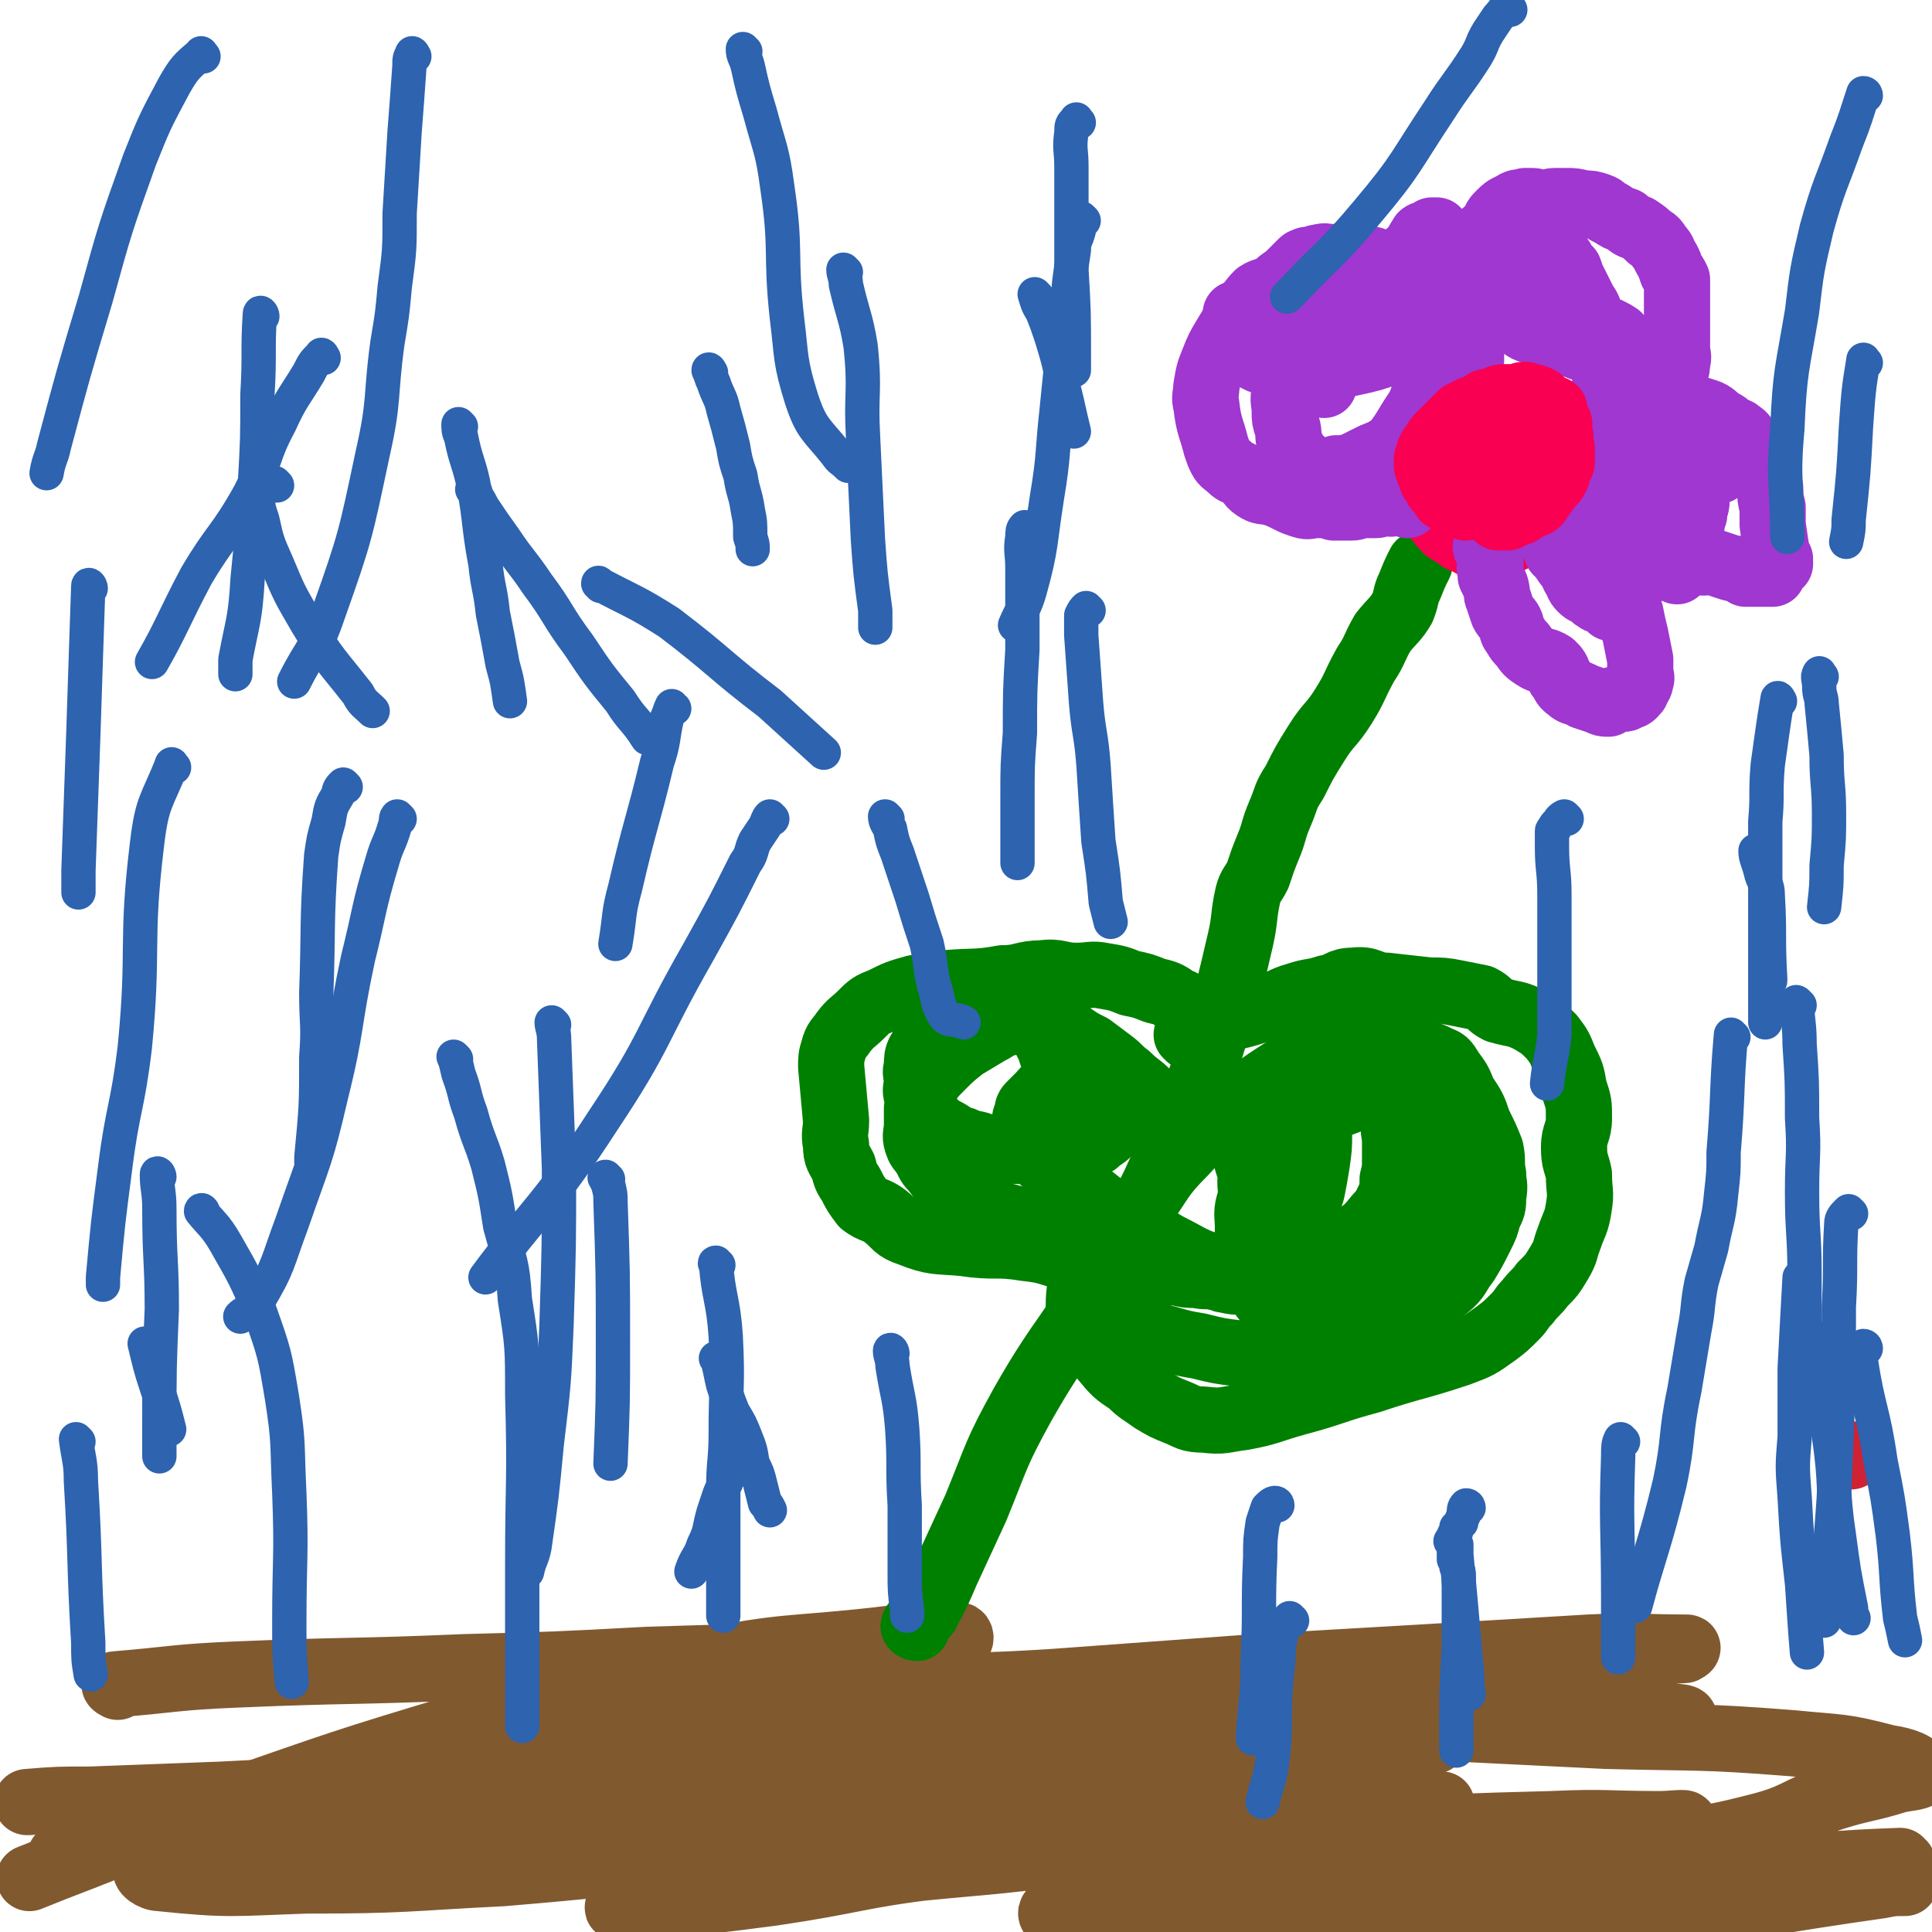 <svg viewBox='0 0 788 788' version='1.1' xmlns='http://www.w3.org/2000/svg' xmlns:xlink='http://www.w3.org/1999/xlink'><g fill='none' stroke='#CF2233' stroke-width='27' stroke-linecap='round' stroke-linejoin='round'><path d='M755,594c0,0 -1,-1 -1,-1 '/></g>
<g fill='none' stroke='#81592F' stroke-width='27' stroke-linecap='round' stroke-linejoin='round'><path d='M48,688c0,0 -2,-1 -1,-1 24,-2 25,-3 49,-4 47,-2 47,-1 93,-3 38,-1 38,-1 75,-3 33,-1 33,-1 65,-2 22,-1 22,-1 44,-3 9,0 10,0 18,-3 1,0 1,-2 0,-2 -15,0 -17,0 -33,2 -36,4 -37,2 -72,9 -49,10 -49,11 -97,26 -50,15 -49,15 -98,32 -35,12 -35,13 -69,26 -5,2 -5,2 -10,4 '/><path d='M26,758c-1,0 -2,-1 -1,-1 67,-19 67,-25 138,-38 71,-13 72,-11 145,-16 60,-4 60,-2 120,-1 57,0 57,0 113,3 22,1 22,2 43,5 0,0 0,0 1,0 '/><path d='M545,735c-1,0 -1,-1 -1,-1 -52,0 -53,0 -105,1 -53,0 -53,1 -107,2 -54,1 -54,0 -107,3 -46,3 -46,3 -92,7 -28,3 -28,3 -55,8 -9,2 -14,3 -18,7 -2,1 2,4 5,4 29,3 30,2 60,1 40,0 40,-1 80,-3 48,-4 48,-5 96,-9 49,-4 49,-4 97,-8 48,-4 48,-4 95,-8 30,-2 30,-2 61,-3 17,-1 18,-1 34,0 0,0 -1,0 -2,0 -11,1 -11,1 -23,2 -27,3 -27,3 -54,6 -35,5 -35,6 -70,11 -37,5 -37,4 -75,8 -30,3 -30,3 -61,6 -20,3 -20,4 -40,7 -5,1 -12,2 -11,2 2,0 9,0 17,-1 23,-2 23,-2 46,-5 34,-5 34,-7 67,-11 47,-5 47,-4 94,-8 42,-3 42,-3 83,-6 37,-2 37,-2 74,-3 22,-1 22,0 44,0 5,0 11,-1 10,0 -1,0 -7,1 -13,1 -24,3 -24,2 -48,4 -28,4 -28,5 -55,8 -33,4 -33,2 -66,7 -21,3 -21,4 -41,8 -16,3 -17,2 -32,6 -2,0 -4,2 -3,3 8,1 11,1 22,1 25,1 25,0 50,0 34,-1 34,-1 68,-2 29,-1 29,-1 59,-3 35,-2 35,-2 70,-3 20,-1 20,-1 40,-3 11,0 11,-1 23,-2 0,0 1,0 0,0 -10,1 -11,0 -21,1 -16,1 -16,1 -32,2 -21,3 -21,3 -42,6 -22,4 -22,4 -43,8 -13,3 -13,3 -26,6 -8,2 -8,2 -15,4 -2,0 -5,1 -4,1 4,0 7,0 14,-2 10,-2 9,-5 18,-6 22,-3 23,-1 45,-3 23,-3 23,-3 47,-7 19,-3 19,-3 38,-6 13,-2 13,-2 27,-4 5,-1 5,-1 10,-1 '/><path d='M776,760c-1,0 -1,-1 -1,-1 -28,1 -28,2 -56,3 -25,1 -25,0 -50,1 -24,0 -24,0 -48,0 -15,0 -15,0 -31,1 -7,0 -7,0 -15,1 -1,0 -2,0 -1,0 8,-1 9,-1 18,-1 16,-2 16,-2 32,-4 18,-2 18,-3 37,-6 28,-4 29,-2 56,-9 16,-4 16,-7 31,-12 13,-4 13,-3 26,-7 4,-1 10,-1 9,-3 -1,-3 -6,-5 -13,-6 -19,-5 -19,-4 -39,-6 -38,-3 -38,-2 -76,-3 -40,-2 -40,-2 -81,-4 -40,-2 -39,-3 -79,-4 -41,-2 -41,-1 -83,-3 -27,-1 -27,0 -54,-1 -11,-1 -12,-1 -22,-3 -1,-1 -1,-3 0,-3 15,-1 16,0 31,-1 32,-2 32,-1 63,-3 41,-3 41,-3 82,-6 34,-2 34,-2 69,-4 34,-2 34,-2 67,-4 20,-1 21,0 40,0 1,0 -1,1 -1,1 -18,1 -18,1 -35,2 -31,2 -31,3 -63,5 -45,4 -45,4 -90,7 -53,4 -53,4 -106,8 -39,3 -39,3 -77,5 -36,3 -36,2 -72,4 -22,1 -22,1 -45,3 -7,1 -13,0 -15,2 -1,0 4,2 9,2 28,1 28,0 57,0 38,-1 38,-2 76,-3 47,-1 47,0 94,-2 55,-1 55,-2 110,-4 43,-1 43,-2 85,-2 27,-1 27,0 55,0 8,0 17,0 17,1 -1,1 -10,1 -20,1 -32,2 -32,2 -65,3 -46,2 -46,2 -92,3 -61,1 -61,0 -122,3 -53,1 -53,1 -106,5 -44,3 -44,4 -88,9 -31,4 -31,3 -62,9 -12,2 -13,2 -23,8 -2,1 -3,5 0,5 17,3 20,1 39,1 35,-2 35,-2 69,-4 45,-3 45,-2 90,-5 47,-3 47,-3 94,-7 43,-3 43,-3 86,-6 27,-3 27,-3 54,-5 8,-1 19,0 17,0 -1,-1 -11,-1 -23,0 -33,0 -33,0 -67,0 -47,1 -47,0 -93,1 -54,1 -54,2 -109,3 -48,2 -48,2 -97,3 -40,2 -40,2 -79,4 -27,1 -27,1 -53,2 -13,0 -14,0 -26,1 0,0 0,0 1,0 '/></g>
<g fill='none' stroke='#008000' stroke-width='27' stroke-linecap='round' stroke-linejoin='round'><path d='M374,664c-1,0 -2,-1 -1,-1 0,-1 0,-1 1,-1 2,-2 2,-2 3,-3 2,-2 1,-2 3,-5 3,-6 3,-6 6,-13 6,-13 6,-13 12,-26 9,-22 8,-22 19,-42 17,-30 20,-28 36,-58 16,-27 16,-27 28,-55 10,-21 9,-21 16,-43 5,-16 5,-17 9,-34 2,-9 1,-9 3,-18 1,-4 2,-4 4,-8 2,-6 2,-6 4,-11 3,-7 2,-7 5,-14 3,-7 2,-7 6,-13 4,-8 4,-8 9,-16 5,-8 6,-7 11,-15 5,-8 4,-8 9,-17 4,-6 3,-6 7,-13 4,-5 5,-5 8,-10 2,-5 1,-5 3,-9 2,-5 2,-5 4,-9 '/><path d='M485,423c0,-1 -1,-1 -1,-1 1,-2 1,-3 4,-4 3,-2 3,0 6,-1 11,-3 11,-2 22,-6 7,-2 6,-3 13,-5 6,-2 6,-1 12,-3 6,-1 5,-3 11,-3 7,-1 7,2 13,2 9,1 9,1 18,2 5,0 6,0 11,1 5,1 5,1 10,2 4,2 3,3 7,5 7,2 7,1 13,4 5,3 5,3 9,7 3,4 3,4 5,9 3,6 3,6 4,12 2,6 2,6 2,12 0,6 -2,6 -2,12 0,6 1,6 2,11 0,7 1,7 0,13 -1,7 -2,7 -4,13 -2,5 -1,5 -4,10 -3,5 -3,5 -7,9 -2,3 -3,3 -6,7 -3,3 -2,3 -5,6 -4,4 -4,4 -8,7 -7,5 -7,5 -15,8 -18,6 -18,5 -36,11 -15,4 -15,5 -30,9 -11,3 -11,4 -22,6 -8,1 -8,2 -16,1 -6,0 -6,-1 -11,-3 -5,-2 -5,-2 -10,-5 -4,-3 -5,-3 -9,-7 -6,-4 -6,-4 -11,-10 -4,-5 -4,-5 -7,-11 -2,-4 -3,-5 -3,-10 0,-8 1,-8 2,-16 1,-3 1,-3 2,-6 '/><path d='M494,423c-1,0 -1,0 -1,-1 -2,-1 -2,-2 -3,-3 -1,-1 -1,-1 -2,-1 -1,-2 0,-2 -1,-4 -1,-1 -1,-1 -2,-3 -3,-2 -2,-2 -5,-3 -4,-3 -5,-3 -9,-4 -5,-2 -5,-2 -10,-3 -5,-2 -5,-2 -11,-3 -5,-1 -5,0 -11,0 -7,0 -7,-2 -14,-1 -8,0 -8,2 -16,2 -11,2 -11,1 -23,2 -7,1 -7,1 -13,2 -7,2 -7,2 -13,5 -5,2 -5,2 -9,6 -3,3 -4,3 -7,7 -2,3 -3,3 -4,7 -1,3 -1,4 -1,7 1,11 1,11 2,22 0,5 -1,5 0,10 0,5 1,5 3,9 1,4 1,4 3,7 2,4 2,4 5,8 4,3 5,2 9,5 5,4 4,5 10,7 10,4 11,3 22,4 13,2 13,0 25,2 10,1 9,2 18,4 9,2 9,2 18,3 7,1 7,1 14,2 6,1 6,1 12,1 4,1 4,1 8,1 4,1 4,0 8,1 2,0 2,1 4,1 4,1 5,1 9,0 6,-2 5,-3 11,-5 9,-4 10,-3 19,-6 6,-3 7,-2 13,-6 5,-3 6,-4 10,-9 3,-3 3,-4 5,-8 1,-3 1,-4 1,-7 1,-4 1,-4 1,-8 0,-4 0,-4 0,-8 0,-3 -1,-3 0,-5 1,-2 2,-1 3,-3 1,0 1,-1 3,-2 0,0 0,-1 1,-1 1,-1 1,0 2,0 1,1 1,1 2,2 1,3 1,3 2,6 3,10 4,9 6,19 2,9 1,9 1,18 0,6 -1,6 -2,12 -2,7 -2,7 -5,13 -3,7 -3,7 -7,14 -2,3 -2,4 -5,7 -2,3 -2,3 -6,5 -4,1 -4,1 -8,1 -6,0 -6,-1 -12,-3 -7,-2 -7,-2 -13,-6 -6,-4 -7,-3 -11,-8 -5,-5 -5,-5 -8,-11 -2,-5 -2,-5 -3,-10 -1,-6 0,-6 0,-12 0,-6 -1,-6 1,-12 2,-7 2,-7 6,-13 5,-7 5,-8 11,-14 7,-8 7,-9 16,-15 7,-6 8,-6 16,-11 5,-3 5,-3 11,-5 4,-2 5,-2 9,-1 4,0 4,0 8,2 3,1 3,2 5,5 3,4 3,4 5,9 4,6 4,6 6,12 3,6 3,6 5,11 1,5 0,5 1,10 0,4 1,4 0,9 0,4 0,4 -2,8 -1,4 -1,4 -3,8 -3,6 -3,6 -6,11 -4,5 -3,6 -8,10 -6,5 -6,5 -14,9 -11,7 -11,7 -23,11 -12,5 -13,5 -26,7 -11,1 -11,1 -22,0 -8,-1 -8,-1 -16,-3 -6,-1 -6,-1 -13,-3 -5,-1 -5,-1 -9,-4 -3,-2 -3,-3 -5,-7 -3,-3 -3,-2 -4,-5 -2,-5 -2,-5 -2,-10 1,-6 1,-7 3,-12 3,-8 3,-9 7,-16 8,-11 7,-12 17,-22 10,-11 10,-10 22,-20 10,-8 10,-8 21,-15 8,-5 9,-4 18,-8 6,-2 6,-2 12,-2 3,0 4,0 7,1 2,0 1,1 3,2 3,2 4,2 6,5 3,3 3,4 4,9 2,5 2,5 3,11 2,8 2,8 3,16 0,6 0,7 0,13 -2,8 -2,8 -4,16 -2,7 -3,7 -5,14 -2,6 -1,6 -4,12 -1,4 -1,4 -4,8 -2,3 -2,3 -5,6 -3,2 -3,3 -6,3 -5,-1 -5,-1 -10,-3 -6,-3 -6,-3 -11,-7 -6,-5 -7,-5 -11,-11 -5,-7 -5,-7 -7,-15 -2,-6 -2,-6 -3,-13 -1,-5 -2,-5 -2,-10 1,-5 1,-6 4,-10 6,-7 7,-7 15,-12 10,-6 10,-7 21,-11 10,-4 10,-4 21,-5 6,-1 6,-1 12,0 4,0 5,0 8,2 3,2 2,2 4,5 2,4 2,4 3,7 1,4 1,4 2,8 2,5 2,5 3,10 1,5 1,5 2,9 0,4 0,4 0,7 0,3 0,3 0,6 -1,3 0,3 -2,5 -1,3 -1,2 -3,4 -3,3 -3,4 -7,6 -7,4 -7,4 -14,7 -7,2 -7,3 -15,4 -7,1 -7,1 -14,0 -5,-1 -6,-1 -11,-4 -7,-5 -7,-6 -12,-13 -6,-6 -7,-6 -11,-14 -4,-7 -4,-7 -6,-15 -2,-6 -2,-6 -2,-13 0,-5 0,-5 1,-9 1,-4 0,-5 2,-8 1,-3 2,-3 5,-5 2,-2 2,-2 5,-3 3,-1 3,0 6,0 2,0 2,0 5,1 2,1 2,1 3,3 2,3 2,4 3,8 1,5 0,5 0,10 0,6 0,6 -1,13 -1,6 -1,6 -2,11 -2,6 -2,6 -4,12 -2,5 -2,5 -4,10 -3,3 -2,4 -6,7 -4,3 -4,3 -9,4 -8,1 -8,0 -16,-2 -10,-3 -10,-4 -20,-9 -10,-6 -10,-6 -20,-12 -7,-4 -7,-5 -14,-10 -4,-3 -4,-3 -9,-7 -4,-3 -4,-3 -8,-6 -2,-2 -3,-2 -4,-5 -2,-2 -2,-2 -3,-5 -1,-3 -1,-3 0,-5 0,-2 0,-2 1,-4 0,-1 0,-2 1,-3 2,-2 2,-2 4,-4 2,-2 2,-3 5,-4 2,-1 2,-1 5,-2 4,-1 4,-1 7,-1 3,0 3,0 6,0 2,1 2,1 5,2 1,1 1,1 3,2 1,2 1,2 2,3 0,2 0,2 0,4 0,2 0,2 -1,3 0,2 0,2 -1,3 -1,2 -1,3 -3,5 -2,2 -3,2 -5,4 -3,1 -3,1 -6,2 -4,1 -5,1 -9,2 -4,0 -4,-1 -9,-1 -6,0 -6,1 -12,0 -4,0 -4,0 -9,-1 -4,-2 -5,-1 -9,-3 -4,-1 -4,-2 -8,-4 -2,-1 -2,-1 -4,-3 -3,-3 -2,-3 -4,-6 -1,-3 -2,-2 -3,-5 -1,-3 0,-3 0,-6 0,-3 -1,-3 0,-6 0,-3 0,-4 1,-6 2,-3 3,-3 5,-6 2,-2 2,-2 5,-4 3,-3 2,-4 6,-6 3,-2 3,-2 6,-3 2,-1 2,-1 4,-2 3,0 3,0 5,1 3,0 3,0 5,0 3,1 3,1 5,3 2,1 2,1 4,3 2,2 2,2 4,5 2,3 2,3 4,7 1,3 1,3 2,6 1,3 1,3 2,6 0,4 0,4 0,8 1,3 1,3 2,7 1,3 1,3 1,7 1,3 1,3 1,7 0,3 1,3 1,6 0,3 0,3 0,6 0,4 0,4 -1,7 -1,2 -1,2 -2,5 -1,2 -1,2 -2,4 -2,2 -2,2 -4,2 -2,1 -2,2 -5,2 -3,0 -3,-1 -6,-1 -3,-2 -3,-2 -7,-3 -4,-1 -4,0 -8,-2 -4,-2 -4,-2 -7,-4 -4,-3 -4,-3 -7,-6 -4,-3 -4,-3 -7,-7 -3,-3 -2,-3 -4,-6 -2,-3 -2,-2 -3,-5 -1,-3 0,-4 0,-7 0,-3 0,-3 0,-7 1,-4 1,-4 3,-8 3,-5 3,-5 7,-9 4,-4 4,-4 9,-8 5,-3 5,-3 10,-6 4,-2 4,-3 9,-4 4,-1 5,-1 9,0 2,0 2,0 5,1 3,0 3,0 6,2 3,1 3,1 6,3 3,2 3,2 7,4 4,3 4,3 8,6 4,3 3,3 7,6 4,4 4,3 8,7 3,3 3,3 5,6 1,2 2,2 2,4 1,2 1,2 1,4 1,1 1,1 2,2 0,0 -1,1 0,1 0,1 0,0 1,1 '/></g>
<g fill='none' stroke='#F90052' stroke-width='27' stroke-linecap='round' stroke-linejoin='round'><path d='M567,197c0,0 -1,-1 -1,-1 -1,-1 -1,-2 -1,-3 0,-1 0,-1 0,-1 0,-1 0,-1 0,-2 1,-2 1,-3 3,-5 1,-1 1,-1 2,-2 2,-2 2,-3 4,-4 1,-2 1,-2 3,-3 3,-2 3,-1 6,-2 2,-1 2,-1 5,-2 3,-1 3,-1 6,-3 2,-1 2,-1 5,-2 2,-1 2,-1 4,-1 2,0 2,0 4,0 3,0 3,0 5,0 1,0 1,0 3,0 0,0 0,0 1,0 2,1 2,1 3,3 1,1 1,1 2,2 2,1 2,0 3,1 2,1 2,1 3,3 1,1 1,1 2,2 2,1 2,1 3,3 1,1 1,1 2,2 1,2 1,2 1,4 1,1 1,1 1,2 1,1 1,1 1,3 0,1 0,1 -1,2 0,2 0,2 0,3 -1,2 -1,2 -2,4 -1,2 -1,2 -2,4 -1,1 -1,1 -2,2 -1,2 -1,1 -3,3 -1,1 -1,1 -2,2 -2,2 -2,2 -4,4 -1,1 -1,1 -3,2 -3,1 -3,1 -5,2 -3,0 -3,1 -5,1 -2,1 -2,0 -4,0 -2,0 -2,0 -4,0 -2,0 -2,0 -4,0 -2,-2 -2,-2 -4,-4 -2,-2 -2,-1 -4,-3 -2,-2 -2,-2 -3,-4 0,-3 0,-3 0,-5 -1,-2 -1,-2 -2,-4 0,-2 0,-2 0,-4 0,-1 0,-1 1,-3 1,-2 1,-2 2,-3 2,-2 1,-2 3,-4 1,-1 2,-1 4,-2 1,0 1,-1 3,-1 2,0 2,0 4,0 2,0 2,0 4,1 1,0 1,0 3,1 2,1 2,1 4,2 2,1 2,1 4,3 1,1 0,1 1,2 1,2 1,2 2,4 2,2 2,2 2,4 1,2 1,2 1,5 0,2 0,2 0,3 0,2 0,2 0,3 0,2 0,2 0,3 -1,1 -1,1 -1,1 -1,2 -1,2 -2,3 -1,1 0,1 -2,2 -1,1 -1,1 -3,2 -2,1 -2,1 -4,1 -3,1 -3,1 -6,0 -3,-1 -3,-1 -6,-3 -4,-2 -4,-2 -7,-4 -3,-3 -3,-4 -6,-7 -3,-3 -3,-2 -6,-6 -2,-2 -1,-3 -2,-6 -1,-2 -2,-2 -3,-4 0,-1 -1,-1 0,-3 0,-1 0,-1 1,-2 1,-2 1,-2 2,-3 1,-1 1,-1 2,-1 1,-1 1,-1 3,-2 1,-1 1,-1 2,-1 2,0 2,0 4,0 2,0 2,0 4,0 2,1 2,1 4,2 2,1 2,1 5,2 2,1 2,2 4,3 2,1 3,0 5,1 2,1 2,1 3,2 2,2 1,2 3,4 1,2 1,2 3,3 2,2 2,2 3,4 1,1 0,2 0,3 1,2 1,1 2,3 0,1 1,1 1,2 0,1 -1,1 -1,2 -1,1 -1,2 -1,3 0,0 0,0 -1,1 0,1 0,1 -1,1 -1,1 -1,1 -2,2 -1,1 -1,1 -2,1 -1,1 -1,1 -3,1 -1,1 -1,1 -2,1 -2,0 -2,0 -4,0 -2,0 -2,-1 -3,-1 -3,-1 -3,0 -6,-2 -1,0 -1,-1 -2,-2 -1,-1 -1,-1 -2,-2 -1,-1 -1,-1 -2,-2 -1,-1 0,-1 -1,-2 0,0 -1,0 -1,0 -1,-1 0,-1 0,-2 0,-1 0,-1 0,-2 '/></g>
<g fill='none' stroke='#9F37D0' stroke-width='27' stroke-linecap='round' stroke-linejoin='round'><path d='M574,206c0,0 -1,-1 -1,-1 -1,-1 -1,-1 -2,0 -1,0 -1,0 -3,0 -1,1 -1,0 -3,0 -2,0 -2,1 -4,1 -2,0 -2,0 -5,0 -3,0 -2,1 -5,1 -4,0 -4,0 -7,0 -3,-1 -3,-1 -7,-1 -3,0 -3,1 -6,0 -3,-1 -3,-1 -5,-2 -4,-2 -4,-2 -7,-3 -4,-1 -4,0 -7,-2 -3,-2 -2,-3 -5,-5 -3,-2 -3,-1 -5,-3 -2,-2 -3,-2 -4,-4 -1,-2 -1,-2 -2,-5 -2,-8 -3,-8 -4,-17 -1,-3 0,-4 0,-7 1,-6 1,-6 3,-11 2,-5 2,-5 5,-10 3,-5 3,-5 7,-10 3,-3 3,-4 6,-7 3,-2 4,-1 7,-3 2,-2 2,-2 5,-4 2,-2 2,-2 4,-4 1,-1 1,-1 2,-2 1,-1 1,0 2,-1 3,0 3,-1 5,-1 3,-1 3,0 6,0 3,0 3,-1 6,-1 3,0 3,0 6,1 2,0 2,1 4,1 2,1 2,1 5,2 2,1 2,1 5,3 3,1 3,1 5,3 3,3 3,3 6,5 2,3 2,3 5,6 1,1 1,1 3,3 2,2 2,2 4,3 2,2 2,2 4,4 1,1 1,1 2,3 0,1 0,1 0,3 1,1 1,1 1,2 0,1 0,1 0,2 0,1 0,1 0,2 0,0 0,0 0,0 0,0 -1,0 -1,-1 -1,-2 0,-2 0,-5 0,-2 -1,-2 -1,-5 0,-6 0,-6 1,-12 0,-8 -1,-8 1,-15 1,-6 1,-6 4,-12 2,-3 2,-2 5,-5 1,-3 1,-3 3,-5 3,-3 3,-2 6,-4 2,-1 2,0 4,-1 1,0 1,0 3,0 2,0 2,1 4,1 3,0 3,-1 5,-1 2,0 3,0 5,0 3,0 3,0 7,1 3,0 3,0 6,1 3,1 2,2 5,3 3,2 3,2 6,3 2,2 2,2 5,3 3,2 3,2 5,4 2,1 2,1 4,4 2,2 1,2 3,5 1,2 1,2 2,5 1,1 1,1 2,3 0,2 0,2 0,4 0,2 0,2 0,4 0,2 0,2 0,5 0,3 0,3 0,6 0,2 0,2 0,4 0,2 0,2 0,5 0,3 1,3 0,6 0,2 0,2 -1,5 0,2 0,2 -1,4 0,3 0,3 0,5 -1,1 -1,1 -1,2 0,0 0,1 0,1 -1,1 -1,1 -2,1 -1,1 -1,1 -2,1 -1,0 0,1 -1,1 -1,0 -1,0 -2,0 -1,-1 -1,-1 -2,-1 -1,0 -1,0 -2,-1 -2,-1 -2,-1 -4,-2 -1,-1 -2,0 -3,-1 -1,-1 -1,-1 -2,-2 -1,0 -1,0 -2,-1 -1,-1 -1,-1 -2,-1 0,-1 0,-1 -1,-1 0,0 0,0 0,-1 -1,0 -2,-1 -1,0 2,0 3,0 6,0 3,1 3,1 6,2 3,1 3,2 6,3 4,1 4,1 8,2 4,1 4,1 8,2 4,1 4,1 7,2 3,1 3,2 6,4 2,1 2,1 4,3 2,1 2,0 4,2 2,1 1,2 3,4 1,1 2,1 3,3 1,1 1,1 2,3 1,3 1,3 2,6 1,3 1,3 2,6 0,4 0,4 1,8 0,4 0,4 0,7 1,7 1,7 2,13 1,1 0,1 1,1 0,1 0,1 0,2 -1,0 -1,0 -2,0 0,1 0,1 -1,2 0,1 0,1 0,2 -1,0 -1,0 -1,0 -1,0 -1,0 -2,0 -1,0 -1,0 -2,0 -1,0 -1,0 -3,0 -1,0 -1,0 -3,0 -1,-1 -1,-1 -3,-2 -2,0 -2,0 -5,-1 -3,-1 -3,-1 -6,-2 -2,0 -3,1 -5,0 -3,0 -3,0 -6,-1 -3,-1 -3,-1 -7,-2 -3,-1 -3,-1 -6,-2 -3,-1 -3,-1 -6,-3 -2,-1 -2,-1 -4,-2 -1,-2 -1,-2 -3,-4 -1,-2 -2,-2 -3,-3 -2,-2 -2,-2 -3,-3 -1,-2 -1,-2 -2,-4 -1,-2 -1,-2 -2,-4 -1,-1 -1,-1 -2,-3 0,-1 0,-1 -1,-2 0,-1 0,-1 -1,-3 0,0 0,0 -1,-1 0,-1 -1,0 -1,-1 -1,0 -1,0 -1,0 0,0 1,0 1,0 1,0 0,1 1,1 0,1 1,1 1,2 1,2 1,2 1,4 2,3 1,3 3,6 1,4 2,4 3,7 1,6 0,6 2,11 1,5 2,5 3,10 2,4 2,4 3,9 1,5 1,5 3,9 1,5 1,5 2,9 1,5 1,5 2,10 0,2 0,2 0,5 0,2 1,2 0,4 0,1 0,1 -1,2 -1,1 0,2 -1,2 -1,2 -2,2 -3,2 -1,1 -1,1 -2,1 -1,0 -1,-1 -2,0 -2,0 -2,1 -4,2 -2,0 -2,0 -4,-1 -3,-1 -3,-1 -6,-2 -3,-2 -4,-1 -6,-3 -3,-2 -2,-3 -4,-5 -1,-3 -1,-3 -3,-5 -3,-2 -4,-1 -7,-3 -3,-2 -3,-2 -5,-5 -2,-2 -2,-2 -3,-4 -2,-2 -1,-3 -2,-5 -1,-2 -2,-2 -3,-4 -1,-3 -1,-3 -2,-6 -1,-2 0,-2 -1,-5 -1,-2 -1,-2 -2,-4 0,-1 0,-1 0,-2 -1,-2 0,-2 0,-4 0,-1 0,-1 0,-3 0,-1 -1,-1 -1,-2 0,0 -1,0 -1,-1 1,-1 1,-1 2,-2 1,-1 0,-1 1,-2 '/><path d='M701,192c-1,-1 -1,-1 -1,-1 -3,-2 -3,-1 -6,-2 0,0 -1,0 -1,0 -1,0 -1,0 -2,-1 -1,0 -1,0 -2,-1 0,-1 0,-1 0,-1 -1,0 -1,0 -1,0 -2,-2 -2,-2 -4,-4 -1,0 -1,-1 -1,0 1,0 2,0 3,2 2,2 2,3 3,6 1,3 2,3 2,6 1,4 1,4 1,8 0,3 -1,3 -1,6 -1,2 -1,2 -1,4 -1,1 0,2 -1,3 -1,1 -1,1 -2,1 -2,0 -2,-1 -4,-2 -2,-3 -2,-3 -4,-5 -2,-4 -2,-4 -4,-8 -2,-4 -2,-4 -4,-8 -2,-4 -2,-3 -4,-7 -1,-3 -2,-3 -3,-6 0,-2 0,-2 -1,-5 0,-2 0,-2 0,-4 -1,-1 -1,0 -2,-1 0,-1 0,-1 0,-2 0,0 0,0 0,0 1,0 1,-1 2,-1 0,0 0,1 0,1 1,1 1,1 1,1 1,1 1,1 2,2 1,1 0,1 1,3 2,4 2,4 4,8 2,3 2,3 4,7 1,3 2,3 3,6 1,2 1,2 2,4 1,3 1,3 2,5 0,0 0,0 0,1 0,1 0,1 0,2 0,1 -1,0 -2,1 0,0 0,0 0,1 -1,0 -1,0 -1,0 -1,0 -1,0 -2,-1 -1,0 -1,0 -1,-1 -2,-3 -2,-3 -3,-6 -1,-1 -1,-1 -2,-3 0,-1 0,-1 -1,-3 0,0 -1,0 -1,-1 '/><path d='M657,248c0,0 0,-1 -1,-1 -1,-1 -1,-1 -3,-2 -1,0 -1,0 -2,-1 -1,0 -1,-1 -2,-2 -2,-1 -2,0 -4,-2 -2,-2 -1,-2 -3,-5 -1,-2 -1,-3 -3,-5 -2,-3 -2,-3 -4,-5 -1,-3 -1,-3 -2,-5 0,-3 1,-3 0,-5 0,-2 -1,-2 -1,-4 0,-1 0,-1 0,-2 0,-1 0,-1 0,-2 0,-1 -1,-1 0,-1 0,-1 1,0 2,-1 0,0 0,-1 0,-1 1,0 0,1 1,1 0,1 0,0 1,0 0,0 0,1 0,1 1,2 1,3 1,5 1,2 1,2 2,3 0,2 0,2 1,3 0,2 0,2 0,3 1,0 1,0 1,1 0,0 0,1 0,1 '/><path d='M679,146c0,0 -1,-1 -1,-1 -3,-1 -3,-1 -7,-1 -1,-1 -2,0 -3,-1 -4,-2 -4,-2 -7,-4 -7,-4 -7,-3 -13,-7 -6,-6 -5,-6 -10,-13 -3,-3 -4,-3 -6,-7 -2,-3 -1,-4 -3,-7 -1,-1 -2,0 -2,-1 -1,0 -1,-1 -1,-2 -1,0 -1,0 -1,-1 0,0 0,0 1,-1 0,0 0,0 0,0 1,0 1,1 1,1 1,0 2,0 2,1 2,1 3,1 4,3 3,3 2,4 5,7 4,7 4,7 9,14 3,5 3,5 7,10 3,3 3,3 5,7 2,3 2,3 3,6 0,3 0,3 1,6 0,1 0,1 0,1 -1,1 0,1 0,2 -1,0 -1,0 -1,1 -1,0 -1,1 -1,1 -2,-1 -2,-1 -3,-3 -2,-4 -2,-4 -4,-8 -3,-5 -3,-5 -6,-10 -3,-5 -3,-5 -6,-9 -2,-4 -2,-4 -4,-8 -2,-4 -2,-4 -4,-8 -1,-3 -1,-2 -3,-6 0,-1 0,-1 -1,-3 0,-1 0,-1 0,-2 0,-1 0,-1 1,-2 0,0 0,0 1,-1 1,0 1,0 2,0 0,0 0,1 0,1 1,1 1,1 1,2 1,2 1,2 2,3 1,2 1,2 3,4 1,3 1,3 2,5 2,4 2,4 4,8 2,3 2,3 3,7 1,2 1,2 2,4 1,2 1,2 1,3 0,2 0,2 0,3 -1,1 -1,2 -2,2 -1,0 -1,0 -2,0 -3,0 -3,0 -5,-1 -4,-1 -4,-1 -8,-2 -5,-2 -5,-2 -10,-4 -4,-1 -3,-2 -8,-4 -3,-1 -3,-1 -6,-2 -2,-1 -3,-1 -4,-3 -2,-1 -1,-1 -3,-3 -1,-1 -1,-1 -2,-2 0,-1 0,-1 0,-2 0,0 0,0 0,-1 0,0 0,0 1,0 0,-1 0,-1 1,-1 1,-1 1,0 2,0 3,0 3,0 7,1 12,2 13,1 24,6 5,2 4,4 9,7 6,3 8,2 14,6 3,3 2,5 6,8 2,1 4,-2 6,-1 1,0 0,2 0,3 0,0 1,-1 0,-1 0,-1 -1,-1 -1,-1 -1,0 -1,0 -2,-1 -1,0 0,0 -1,-1 0,-1 0,-1 0,-1 '/><path d='M540,157c0,0 -1,0 -1,-1 -1,-2 -2,-2 -2,-5 -1,-1 -1,-1 0,-3 0,-2 0,-2 0,-4 1,-3 1,-3 2,-5 2,-4 2,-4 5,-7 6,-7 7,-6 14,-13 5,-6 5,-6 11,-11 3,-3 4,-3 7,-6 2,-2 2,-3 4,-6 1,-1 2,0 3,0 1,-1 0,-1 1,-2 1,0 1,0 2,0 0,0 0,0 0,0 1,1 1,1 1,2 0,1 0,1 1,2 0,1 0,1 0,2 0,1 0,1 0,3 0,2 0,2 0,3 0,3 0,3 0,6 0,2 1,2 1,5 0,3 0,3 0,6 0,3 0,3 -1,6 0,2 0,3 0,5 -1,4 -1,4 -2,8 -2,9 -2,10 -5,18 -2,7 -3,7 -6,12 -3,5 -3,5 -6,9 -4,3 -4,3 -9,5 -4,2 -4,2 -8,4 -4,1 -4,1 -7,1 -3,1 -3,1 -6,1 -3,0 -4,0 -6,-1 -2,-1 -1,-2 -2,-3 -1,-1 -2,-1 -2,-2 -2,-3 -2,-3 -3,-6 -1,-2 0,-3 -1,-6 -1,-3 -1,-3 -1,-6 0,-4 -1,-4 0,-9 1,-7 0,-7 3,-14 2,-4 3,-3 6,-7 3,-4 3,-4 6,-8 2,-2 2,-2 4,-4 2,-2 2,-3 4,-4 1,-1 1,0 3,0 2,-1 2,-1 5,-2 2,0 2,-1 3,-1 2,1 2,1 3,2 1,1 2,0 3,1 1,1 1,1 2,3 1,1 1,1 1,3 1,1 2,1 3,2 0,1 0,1 0,2 -1,2 0,2 0,3 0,1 0,1 0,2 0,1 0,1 0,2 -1,1 -1,0 -1,1 -1,1 -1,2 -2,2 -2,2 -2,2 -4,3 -3,1 -3,1 -7,2 -9,2 -9,2 -19,3 -2,0 -2,-1 -5,-1 -4,0 -4,0 -7,0 -3,0 -3,0 -6,-1 -2,-1 -2,-1 -5,-1 -2,-1 -2,-1 -4,-2 -2,-1 -2,-1 -3,-1 -1,-1 -1,-1 -2,-2 -1,-1 -1,-1 -2,-1 0,-1 0,-2 1,-3 0,-1 0,-1 0,-3 0,-2 -1,-2 0,-4 0,-1 0,-1 0,-3 '/><path d='M684,233c0,0 0,-1 -1,-1 -2,-1 -2,-1 -3,-1 -2,0 -2,0 -3,0 -2,1 -2,1 -3,1 -2,1 -2,1 -3,1 -1,0 -1,0 -1,0 -1,0 -1,0 -2,0 -1,0 -1,0 -1,0 -1,0 -1,0 -1,-1 0,0 0,0 0,0 -2,0 -3,0 -5,0 -1,0 -1,0 -2,1 -1,0 -1,0 -2,1 -1,0 -1,1 -2,1 0,0 0,0 0,0 '/></g>
<g fill='none' stroke='#F90052' stroke-width='27' stroke-linecap='round' stroke-linejoin='round'><path d='M598,207c0,-1 -1,-1 -1,-1 -2,-1 -2,-1 -3,-1 -1,0 -1,0 -2,0 0,-1 0,-1 -1,-1 -1,-1 -1,-1 -2,-1 0,-1 0,-1 -1,-2 -1,-1 -1,-1 -2,-2 0,-1 0,-1 -1,-2 -1,-1 -1,-1 -1,-2 0,-1 0,-1 -1,-2 0,-2 -1,-2 -1,-3 0,-1 0,-1 0,-3 1,-1 1,-1 1,-3 1,-2 1,-2 2,-3 1,-2 1,-2 3,-4 2,-2 2,-2 4,-4 2,-2 2,-2 4,-4 2,-1 2,-1 4,-2 3,-1 3,-1 6,-3 2,0 2,0 4,-1 2,-1 2,-1 5,-1 1,0 1,0 2,0 3,0 3,-1 5,-1 1,0 1,1 3,1 1,0 1,0 3,1 0,0 0,0 1,1 1,1 1,2 2,3 1,0 2,-1 3,0 0,1 0,1 0,3 0,0 1,0 1,1 0,1 1,1 1,2 0,1 -1,1 0,3 0,0 0,0 0,1 1,1 0,2 0,3 0,2 1,2 1,3 0,2 0,2 0,3 0,1 0,1 0,2 0,2 -1,2 -2,3 0,2 0,2 0,3 -1,2 -1,2 -2,3 -1,1 -1,1 -2,2 -1,2 -1,2 -2,3 -1,1 -1,2 -2,3 -1,1 -1,0 -3,1 -1,1 -1,1 -3,2 -1,1 -1,1 -2,1 -1,0 -1,0 -2,1 -1,0 -1,0 -2,1 -1,0 -1,0 -1,0 -1,0 -1,0 -2,0 -1,0 -1,0 -1,0 0,-1 0,-1 1,-2 '/></g>
<g fill='none' stroke='#2D63AF' stroke-width='14' stroke-linecap='round' stroke-linejoin='round'><path d='M290,152c0,0 -1,-2 -1,-1 1,2 1,3 2,5 2,6 3,6 4,11 2,7 2,7 4,15 1,6 1,6 3,12 1,7 2,7 3,14 1,5 1,5 1,11 1,3 1,3 1,5 '/><path d='M423,121c0,0 -1,-1 -1,-1 1,3 1,4 3,7 2,5 2,5 4,11 3,10 3,10 5,21 2,8 2,9 4,17 '/><path d='M188,174c0,0 -1,-1 -1,-1 0,2 0,3 1,5 2,10 3,10 5,19 3,16 2,17 5,33 1,10 2,10 3,20 2,10 2,10 4,21 2,7 2,8 3,15 '/><path d='M194,201c-1,-1 -2,-2 -1,-1 1,2 2,3 4,7 4,6 4,6 9,13 6,9 7,9 13,18 9,12 8,13 17,25 8,12 8,12 17,23 5,8 6,7 11,15 '/><path d='M345,111c0,0 -1,-1 -1,-1 0,2 1,3 1,6 3,13 4,13 6,25 2,19 0,19 1,37 1,21 1,21 2,42 1,14 1,14 3,29 0,3 0,3 0,7 '/><path d='M113,198c-1,-1 -1,-1 -1,-1 -3,-1 -3,-1 -5,0 -1,0 -1,1 -1,3 -1,6 -1,6 1,12 2,9 2,9 6,18 5,12 5,12 12,24 9,15 10,15 21,29 2,4 3,4 6,7 '/><path d='M245,239c0,0 -1,-2 -1,-1 13,7 15,7 29,16 21,16 20,17 41,33 11,10 11,10 22,20 '/><path d='M726,286c0,0 -1,-2 -1,-1 -2,12 -2,13 -4,27 -1,12 0,12 -1,23 0,14 0,14 0,27 0,9 0,9 0,18 0,12 0,12 0,25 0,6 0,6 0,12 '/><path d='M717,348c0,0 -1,-1 -1,-1 0,3 1,4 2,8 1,5 3,5 3,10 1,17 0,17 1,34 0,0 0,0 0,1 '/><path d='M743,276c-1,-1 -1,-2 -1,-1 -1,1 0,2 0,5 0,4 1,4 1,7 1,10 1,10 2,21 0,12 1,12 1,24 0,10 0,10 -1,21 0,8 0,8 -1,17 '/><path d='M761,39c0,0 0,-1 -1,-1 -3,9 -3,10 -7,20 -6,17 -7,17 -12,35 -4,17 -4,17 -6,34 -4,24 -5,24 -6,48 -2,22 0,22 0,44 '/><path d='M761,148c-1,0 -1,-2 -1,-1 -2,12 -2,13 -3,27 -1,19 -1,19 -3,38 0,4 0,4 -1,9 '/><path d='M616,4c0,0 -1,-1 -1,-1 -2,1 -2,2 -4,4 -2,3 -2,3 -4,6 -3,5 -2,5 -5,10 -7,11 -8,11 -15,22 -14,21 -13,22 -29,41 -15,18 -16,17 -32,34 -1,1 -1,1 -1,1 '/><path d='M442,90c0,0 -1,-1 -1,-1 -1,1 -1,2 -1,5 -1,4 -2,4 -2,8 -2,13 -2,13 -3,26 -2,19 -2,19 -4,39 -2,18 -1,18 -4,36 -3,19 -2,20 -7,38 -2,7 -3,7 -6,14 '/><path d='M419,216c0,0 0,-1 -1,-1 -1,1 -1,2 -1,4 -1,6 0,6 0,13 0,17 0,17 0,33 -1,17 -1,17 -1,34 -1,13 -1,13 -1,27 0,12 0,12 0,24 0,1 0,1 0,2 '/><path d='M141,321c0,0 -1,-1 -1,-1 -1,1 -2,2 -2,4 -3,5 -3,5 -4,11 -2,7 -2,7 -3,14 -2,28 -1,28 -2,56 0,13 1,13 0,26 0,20 0,20 -2,41 0,1 0,1 0,2 '/><path d='M186,432c0,0 -1,-1 -1,-1 1,2 1,3 2,7 3,8 2,8 5,16 3,11 4,11 7,21 3,12 3,12 5,25 4,15 5,14 6,30 3,19 3,19 3,39 1,35 0,35 0,69 0,21 0,21 0,41 0,12 0,12 0,25 '/><path d='M226,418c0,0 -1,-1 -1,-1 0,2 1,3 1,7 1,26 1,26 2,53 0,31 0,31 -1,63 -1,24 -1,24 -4,49 -2,21 -2,21 -5,42 -1,5 -2,5 -3,10 '/><path d='M60,549c0,0 -1,-1 -1,-1 2,8 2,9 5,18 3,9 3,9 5,17 '/><path d='M735,522c0,0 -1,-1 -1,-1 -1,17 -1,19 -2,37 0,14 0,14 0,28 -1,12 -1,12 0,25 1,18 1,17 3,35 1,14 1,16 2,28 '/><path d='M738,544c0,0 -1,-2 -1,-1 1,5 2,6 3,12 3,16 4,15 6,31 3,20 1,20 4,40 2,15 2,15 5,30 0,2 0,2 1,4 '/><path d='M761,550c0,0 0,-1 -1,-1 -1,2 -2,3 -1,6 3,20 5,20 8,41 3,15 3,15 5,30 2,17 1,17 3,34 1,4 1,4 2,9 '/><path d='M755,495c-1,0 -1,-1 -1,-1 -2,2 -3,3 -3,5 -1,17 0,17 -1,34 0,28 0,28 -1,55 -1,24 -1,24 -3,48 -1,12 -1,12 -2,25 '/><path d='M662,588c-1,0 -1,-1 -1,-1 -1,2 -1,3 -1,7 -1,28 0,28 0,57 0,13 0,13 0,25 '/><path d='M734,410c-1,0 -2,-2 -1,-1 0,7 1,8 1,17 1,15 1,15 1,30 1,15 0,15 0,30 0,17 1,17 1,33 0,11 0,11 0,22 0,5 0,5 0,9 '/><path d='M707,423c-1,0 -1,-1 -1,-1 -2,23 -1,24 -3,48 0,8 0,8 -1,17 -1,11 -2,11 -4,22 -2,7 -2,7 -4,14 -2,10 -1,10 -3,20 -2,12 -2,12 -4,24 -4,19 -2,19 -6,38 -6,25 -9,31 -14,50 '/><path d='M527,661c-1,0 -1,-1 -1,-1 -2,2 -2,2 -3,5 -2,8 -1,8 -2,16 -2,18 0,18 -2,37 -1,8 -2,8 -4,17 '/><path d='M248,481c-1,0 -2,-1 -1,-1 0,1 0,1 1,3 1,4 1,4 1,7 1,29 1,29 1,57 0,25 0,25 -1,50 '/><path d='M303,597c0,-1 -1,-2 -1,-1 -1,0 -1,1 -3,3 -1,3 -2,3 -3,6 -2,3 -2,3 -3,6 -1,3 -1,3 -2,6 -2,7 -1,7 -4,13 -2,6 -3,5 -5,11 '/><path d='M315,334c0,0 -1,-1 -1,-1 -1,1 -1,2 -2,4 -2,3 -2,3 -4,6 -2,4 -1,5 -4,9 -9,18 -9,18 -19,36 -20,35 -17,36 -39,69 -22,34 -28,37 -48,64 '/><path d='M65,480c0,-1 -1,-2 -1,-1 0,6 1,7 1,14 0,21 1,21 1,41 -1,24 -1,24 -1,48 0,6 0,6 0,12 '/><path d='M275,289c-1,0 -1,-1 -1,-1 -1,2 -1,3 -2,5 -2,9 -1,9 -4,18 -6,25 -7,25 -13,51 -3,11 -2,11 -4,23 '/><path d='M639,334c0,0 -1,-1 -1,-1 -2,1 -2,2 -3,3 -1,1 -1,1 -1,2 0,1 -1,0 -1,1 0,1 0,1 0,3 0,1 0,1 0,3 0,10 1,10 1,20 0,14 0,14 0,28 0,15 0,15 0,29 -1,10 -2,10 -3,20 '/><path d='M132,146c0,0 -1,-2 -1,-1 -3,3 -3,3 -5,7 -6,10 -7,10 -12,21 -7,13 -5,14 -12,28 -10,18 -12,17 -22,34 -9,17 -10,21 -18,35 '/><path d='M37,240c0,-1 -1,-2 -1,-1 -1,29 -1,30 -2,60 -1,28 -1,28 -2,56 0,4 0,4 0,9 '/><path d='M32,588c0,0 -1,-1 -1,-1 1,8 2,9 2,17 2,33 1,33 3,66 0,7 0,7 1,13 '/><path d='M107,129c0,-1 -1,-2 -1,-1 -1,15 0,16 -1,33 0,18 0,18 -1,36 -1,19 -1,19 -3,39 -1,17 -2,17 -5,33 0,3 0,3 0,6 '/><path d='M304,21c0,0 -1,-1 -1,-1 0,3 1,3 2,7 2,9 2,9 5,19 4,15 5,15 7,30 4,27 1,27 4,54 2,16 1,17 6,33 4,12 6,12 14,22 2,3 2,2 5,5 '/><path d='M169,23c0,0 -1,-2 -1,-1 -1,2 -1,2 -1,5 -1,14 -1,14 -2,27 -1,17 -1,17 -2,33 0,15 0,15 -2,30 -1,11 -1,11 -3,23 -3,22 -1,23 -6,45 -7,33 -7,34 -18,65 -5,15 -7,14 -14,28 '/><path d='M83,23c-1,0 -1,-2 -1,-1 -6,5 -7,6 -11,13 -8,15 -8,15 -14,30 -10,28 -10,28 -18,57 -9,30 -9,30 -17,60 -1,5 -2,5 -3,11 '/><path d='M293,555c0,0 -1,-1 -1,-1 0,0 1,1 1,2 1,4 1,5 2,9 2,6 2,6 4,11 3,5 3,5 5,10 2,5 2,5 3,11 2,4 2,4 3,8 1,4 1,4 2,8 1,1 1,1 2,3 '/><path d='M83,495c0,-1 -1,-2 -1,-1 4,5 6,6 10,13 8,14 8,14 14,28 6,17 6,17 9,35 3,19 2,19 3,39 1,26 0,26 0,53 0,12 0,12 1,24 '/><path d='M444,249c0,0 -1,-1 -1,-1 -1,1 -1,1 -2,3 0,1 0,1 0,3 0,3 0,3 0,5 1,14 1,14 2,28 1,12 2,12 3,25 1,16 1,16 2,31 2,13 2,13 3,25 1,4 1,4 2,8 '/><path d='M440,50c-1,0 -1,-2 -1,-1 -2,2 -2,2 -2,5 -1,7 0,7 0,14 0,21 0,21 0,42 1,17 1,17 1,35 0,3 0,3 0,6 '/><path d='M599,615c0,0 0,-1 -1,-1 -1,1 -1,2 -1,4 -1,2 -1,2 -1,3 -1,1 -1,1 -2,2 0,2 0,2 -1,3 0,2 0,2 1,4 0,2 0,2 0,4 2,22 2,22 4,45 1,6 0,6 1,12 '/><path d='M593,630c-1,-1 -2,-2 -1,-1 0,0 1,0 1,1 0,1 0,1 0,3 0,1 0,1 0,3 1,1 1,1 1,3 1,2 1,2 1,4 0,2 0,2 0,4 0,2 0,2 0,5 0,10 0,10 0,20 -1,17 -1,17 -1,34 0,4 0,4 0,8 '/><path d='M521,614c0,0 0,-1 -1,-1 -1,0 -2,1 -3,2 -1,3 -1,3 -2,6 -1,7 -1,7 -1,14 -1,20 0,21 -1,41 0,17 -1,17 -2,33 '/><path d='M163,334c0,0 -1,-1 -1,-1 -1,1 0,2 -1,4 -2,7 -3,7 -5,14 -6,20 -5,20 -10,40 -6,28 -4,28 -11,56 -6,26 -7,26 -16,52 -6,16 -5,17 -14,32 -2,4 -4,3 -7,6 '/><path d='M71,313c-1,0 -1,-2 -1,-1 -6,15 -8,15 -10,32 -5,41 -1,42 -5,83 -3,25 -5,25 -8,49 -3,23 -3,23 -5,45 0,2 0,2 0,3 '/><path d='M293,516c-1,0 -2,-1 -1,-1 1,14 3,15 4,30 1,20 0,20 0,39 0,12 -1,12 -1,23 0,9 0,9 0,18 0,13 0,13 0,26 0,4 0,4 0,8 '/><path d='M364,552c0,-1 -1,-2 -1,-1 0,2 1,3 1,6 2,13 3,13 4,26 1,15 0,15 1,31 0,14 0,14 0,27 0,8 0,8 1,16 0,1 0,1 0,2 '/><path d='M362,334c0,0 -1,-1 -1,-1 0,2 1,3 2,5 1,5 1,5 3,10 3,9 3,9 6,18 3,10 3,10 6,19 2,9 1,9 3,17 2,6 1,7 4,12 2,3 4,1 8,3 '/></g>
</svg>